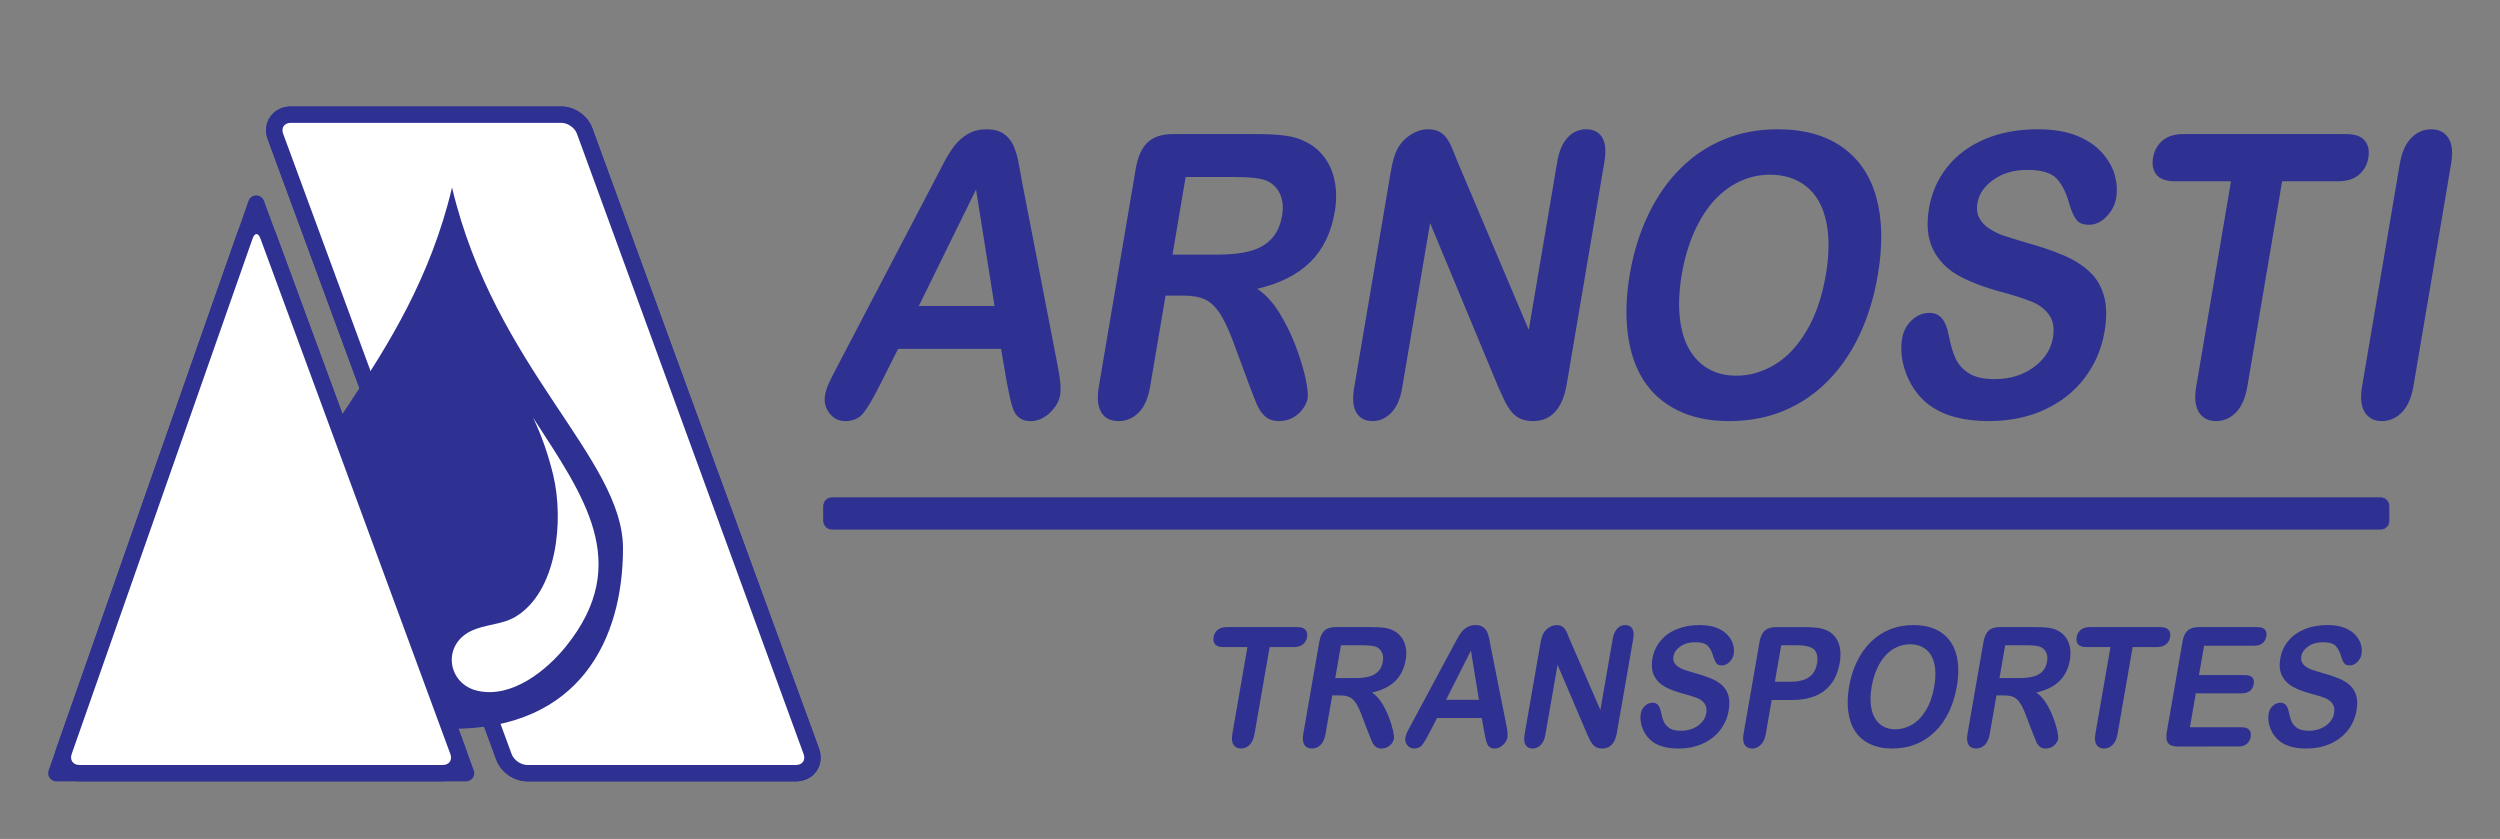 <?xml version="1.0" encoding="utf-8"?>
<!-- Generator: Adobe Illustrator 16.0.0, SVG Export Plug-In . SVG Version: 6.00 Build 0)  -->
<!DOCTYPE svg PUBLIC "-//W3C//DTD SVG 1.1//EN" "http://www.w3.org/Graphics/SVG/1.1/DTD/svg11.dtd">
<svg version="1.1" id="Layer_1" xmlns="http://www.w3.org/2000/svg" xmlns:xlink="http://www.w3.org/1999/xlink" x="0px" y="0px"
	 width="611.34px" height="205.155px" viewBox="0 0 611.34 205.155" enable-background="new 0 0 611.34 205.155"
	 xml:space="preserve">
<rect x="0" y="0" width="611.34" height="205.155" fill="#808080" stroke="none"/>
<g id="Retangulo_inclinado_12_">
	<path fill="#FFFFFF" d="M128.93,189.064c-2.411,0-4.858-1.706-5.691-3.969L67.362,33.394c-0.486-1.32-0.348-2.674,0.377-3.714
		c0.726-1.041,1.948-1.637,3.354-1.637h66.185c2.414,0,4.858,1.709,5.686,3.977l55.427,151.696c0.482,1.32,0.342,2.673-0.385,3.713
		c-0.727,1.039-1.95,1.636-3.355,1.636H128.93z"/>
	<path fill="#2E3192" d="M137.279,30.043c1.559,0,3.272,1.198,3.807,2.663l55.428,151.696c0.535,1.464-0.303,2.662-1.862,2.662
		H128.93c-1.559,0-3.275-1.197-3.814-2.66L69.239,32.703c-0.539-1.463,0.296-2.66,1.855-2.66H137.279 M137.279,26.043H71.094
		c-2.069,0-3.89,0.909-4.995,2.493c-1.105,1.584-1.329,3.607-0.614,5.549l55.877,151.702c1.125,3.058,4.308,5.277,7.567,5.277
		h65.722c2.067,0,3.887-0.907,4.994-2.489c1.107-1.582,1.334-3.604,0.625-5.545L144.843,31.333
		C143.724,28.268,140.542,26.043,137.279,26.043L137.279,26.043z"/>
</g>
<g id="Retangulo_inclinado_10_">
	<path fill="#FFFFFF" d="M128.93,189.064c-2.411,0-4.858-1.706-5.691-3.969L67.362,33.394c-0.486-1.32-0.348-2.674,0.377-3.714
		c0.726-1.041,1.948-1.637,3.354-1.637h66.185c2.414,0,4.858,1.709,5.686,3.977l55.427,151.696c0.482,1.32,0.342,2.673-0.385,3.713
		c-0.727,1.039-1.95,1.636-3.355,1.636H128.93z"/>
	<path fill="#2E3192" d="M137.279,30.043c1.559,0,3.272,1.198,3.807,2.663l55.428,151.696c0.535,1.464-0.303,2.662-1.862,2.662
		H128.93c-1.559,0-3.275-1.197-3.814-2.66L69.239,32.703c-0.539-1.463,0.296-2.66,1.855-2.66H137.279 M137.279,26.043H71.094
		c-2.069,0-3.89,0.909-4.995,2.493c-1.105,1.584-1.329,3.607-0.614,5.549l55.877,151.702c1.125,3.058,4.308,5.277,7.567,5.277
		h65.722c2.067,0,3.887-0.907,4.994-2.489c1.107-1.582,1.334-3.604,0.625-5.545L144.843,31.333
		C143.724,28.268,140.542,26.043,137.279,26.043L137.279,26.043z"/>
</g>
<g id="Gota_4_">
	<path fill-rule="evenodd" clip-rule="evenodd" fill="#2E3192" d="M110.54,45.849c10.451,44.126,41.804,66.188,41.804,88.252
		c0,22.062-10.451,44.125-41.804,44.125c-31.353,0-41.804-22.062-41.804-44.125C68.736,112.037,100.089,89.975,110.54,45.849
		L110.54,45.849z"/>
	<path fill-rule="evenodd" clip-rule="evenodd" fill="#FFFFFF" d="M130.339,102.112c2.133,4.385,3.856,9.475,4.977,14.219
		c2.6,11.012,0.921,28.344-9.242,34.48c-3.304,1.994-7.567,1.828-11.02,3.555c-7.053,3.525-5.562,12.943,1.777,14.572
		c8.358,1.857,16.84-4.963,21.684-11.018C154.722,137.662,142.75,121.292,130.339,102.112L130.339,102.112z"/>
</g>
<g id="Triangulo_4_">
	<path fill="#2E3192" d="M115.854,188.376L64.534,49.084h-0.002c-0.199-0.541-0.63-0.99-1.216-1.195
		c-1.04-0.361-2.177,0.188-2.539,1.227L11.944,188.253c-0.11,0.248-0.172,0.521-0.172,0.811c0,1.104,0.896,2,2,2h100.207v-0.002
		c0.229,0,0.46-0.039,0.687-0.123C115.702,190.56,116.233,189.412,115.854,188.376z M16.588,187.064L62.703,55.668l48.41,131.396
		H16.588z"/>
	<g>
		<path fill="#FFFFFF" d="M19.422,189.064c-1.4,0-2.624-0.594-3.357-1.629c-0.734-1.035-0.889-2.387-0.426-3.708L59.877,57.681
			c0.774-2.208,2.245-2.446,2.842-2.446c0.588,0,2.042,0.234,2.84,2.401l46.45,126.076c0.486,1.319,0.349,2.674-0.376,3.714
			c-0.726,1.041-1.948,1.638-3.354,1.638H19.422z"/>
		<path fill="#2E3192" d="M62.719,57.235c0.346,0,0.695,0.364,0.964,1.093l46.45,126.076c0.539,1.463-0.295,2.66-1.854,2.66H19.422
			c-1.559,0-2.412-1.203-1.896-2.675L61.765,58.343C62.023,57.604,62.37,57.235,62.719,57.235 M62.719,53.235L62.719,53.235
			c-0.798,0-3.498,0.273-4.729,3.784L13.752,183.065c-0.681,1.941-0.433,3.956,0.681,5.527c1.114,1.57,2.932,2.472,4.989,2.472
			h88.856c2.069,0,3.89-0.909,4.995-2.493c1.105-1.585,1.328-3.608,0.613-5.55L67.437,56.945
			C66.168,53.502,63.505,53.235,62.719,53.235L62.719,53.235z"/>
	</g>
</g>
<path id="TRANSPORTES_3_" fill="#2E3192" d="M316.412,158.228h-5.941l-3.689,21.211c-0.211,1.217-0.62,2.127-1.224,2.719
	s-1.306,0.885-2.101,0.885c-0.801,0-1.406-0.301-1.81-0.898s-0.503-1.502-0.293-2.705l3.688-21.211h-5.941
	c-0.933,0-1.582-0.225-1.956-0.666c-0.379-0.449-0.503-1.033-0.375-1.768c0.131-0.754,0.474-1.352,1.019-1.787
	c0.546-0.441,1.267-0.66,2.161-0.66h17.31c0.945,0,1.602,0.225,1.986,0.68c0.379,0.449,0.508,1.041,0.381,1.768
	c-0.127,0.734-0.469,1.318-1.008,1.768C318.078,158.003,317.344,158.228,316.412,158.228L316.412,158.228z M327.689,170.058h-1.91
	l-1.631,9.381c-0.215,1.23-0.623,2.141-1.225,2.727c-0.604,0.584-1.311,0.877-2.119,0.877c-0.863,0-1.486-0.307-1.855-0.918
	s-0.453-1.502-0.246-2.686l3.906-22.469c0.221-1.27,0.645-2.195,1.27-2.766c0.625-0.572,1.525-0.857,2.697-0.857h8.857
	c1.221,0,2.258,0.055,3.107,0.17c0.852,0.109,1.594,0.34,2.229,0.688c0.777,0.387,1.426,0.938,1.953,1.65
	c0.52,0.721,0.871,1.551,1.037,2.502c0.174,0.945,0.168,1.951-0.018,3.02c-0.379,2.176-1.244,3.916-2.604,5.213
	c-1.359,1.307-3.234,2.225-5.627,2.768c0.867,0.559,1.648,1.387,2.344,2.475c0.686,1.088,1.273,2.244,1.75,3.475
	c0.473,1.23,0.818,2.338,1.035,3.324c0.209,0.992,0.285,1.672,0.223,2.039c-0.068,0.387-0.246,0.768-0.539,1.148
	c-0.289,0.375-0.648,0.674-1.082,0.898c-0.432,0.217-0.902,0.326-1.416,0.326c-0.605,0-1.1-0.156-1.457-0.471
	c-0.359-0.312-0.646-0.705-0.865-1.182s-0.502-1.184-0.854-2.115l-1.5-3.941c-0.529-1.449-1.039-2.551-1.521-3.305
	c-0.488-0.754-1.025-1.271-1.615-1.551C329.43,170.201,328.654,170.058,327.689,170.058L327.689,170.058z M332.941,157.787h-5.027
	l-1.396,8.029h4.877c1.309,0,2.432-0.123,3.369-0.367c0.932-0.246,1.688-0.666,2.26-1.258s0.951-1.4,1.131-2.441
	c0.143-0.809,0.078-1.521-0.197-2.141c-0.268-0.619-0.713-1.082-1.336-1.387C336.039,157.929,334.812,157.787,332.941,157.787
	L332.941,157.787z M362.992,179.236l-0.646-3.666h-10.93l-1.936,3.746c-0.762,1.463-1.357,2.447-1.803,2.957
	c-0.439,0.51-1.066,0.77-1.875,0.77c-0.682,0-1.242-0.273-1.674-0.816c-0.432-0.545-0.586-1.162-0.467-1.855
	c0.07-0.395,0.205-0.809,0.396-1.23c0.199-0.43,0.502-1.02,0.916-1.775l10.176-18.959c0.289-0.545,0.641-1.197,1.049-1.959
	c0.408-0.768,0.807-1.4,1.207-1.902c0.4-0.504,0.885-0.912,1.447-1.225c0.561-0.312,1.215-0.469,1.959-0.469
	c0.758,0,1.363,0.156,1.816,0.469c0.451,0.312,0.795,0.715,1.023,1.203c0.221,0.49,0.393,1.02,0.514,1.584
	c0.115,0.564,0.252,1.32,0.42,2.258l3.748,18.844c0.303,1.436,0.396,2.475,0.283,3.127c-0.117,0.674-0.488,1.293-1.105,1.857
	c-0.619,0.562-1.293,0.85-2.025,0.85c-0.426,0-0.781-0.082-1.059-0.252c-0.279-0.164-0.496-0.389-0.652-0.674
	c-0.158-0.285-0.307-0.727-0.441-1.318S363.082,179.691,362.992,179.236L362.992,179.236z M353.615,171.132h8.037l-1.961-12.047
	L353.615,171.132L353.615,171.132z M383.871,156.4l7.477,17.205l3.02-17.369c0.197-1.127,0.568-1.971,1.111-2.535
	s1.193-0.85,1.957-0.85c0.783,0,1.348,0.279,1.707,0.844c0.352,0.564,0.43,1.414,0.234,2.541l-3.994,22.965
	c-0.445,2.562-1.645,3.842-3.604,3.842c-0.488,0-0.914-0.076-1.281-0.232c-0.361-0.148-0.688-0.395-0.975-0.727
	c-0.281-0.326-0.533-0.721-0.75-1.162c-0.217-0.443-0.432-0.898-0.645-1.367l-7.254-17.002l-2.975,17.104
	c-0.193,1.115-0.578,1.959-1.154,2.529c-0.574,0.57-1.238,0.857-1.982,0.857c-0.77,0-1.34-0.287-1.703-0.863
	c-0.363-0.578-0.447-1.422-0.256-2.523l3.916-22.521c0.166-0.959,0.396-1.707,0.686-2.25c0.336-0.6,0.803-1.088,1.406-1.469
	c0.604-0.373,1.219-0.564,1.846-0.564c0.488,0,0.885,0.088,1.207,0.258c0.32,0.17,0.586,0.408,0.799,0.701
	c0.211,0.293,0.41,0.666,0.604,1.135C383.463,155.408,383.666,155.89,383.871,156.4L383.871,156.4z M422.721,173.777
	c-0.309,1.766-1.004,3.357-2.088,4.764c-1.076,1.408-2.496,2.51-4.25,3.305c-1.752,0.795-3.73,1.197-5.947,1.197
	c-2.654,0-4.744-0.545-6.283-1.633c-1.084-0.787-1.898-1.828-2.434-3.141c-0.537-1.305-0.699-2.576-0.484-3.812
	c0.125-0.715,0.465-1.334,1.01-1.844s1.174-0.768,1.887-0.768c0.576,0,1.021,0.203,1.354,0.598c0.326,0.402,0.561,0.994,0.707,1.775
	c0.182,0.932,0.416,1.705,0.709,2.332c0.287,0.617,0.76,1.135,1.41,1.543c0.648,0.4,1.559,0.605,2.736,0.605
	c1.615,0,2.994-0.408,4.145-1.225c1.148-0.816,1.834-1.836,2.047-3.059c0.168-0.965,0.035-1.754-0.404-2.359
	s-1.066-1.068-1.869-1.381c-0.809-0.318-1.902-0.658-3.285-1.02c-1.844-0.488-3.365-1.066-4.553-1.719
	c-1.188-0.66-2.064-1.557-2.631-2.693c-0.566-1.135-0.703-2.541-0.41-4.229c0.279-1.604,0.928-3.031,1.953-4.281
	c1.023-1.244,2.361-2.203,4.006-2.877c1.645-0.672,3.498-1.006,5.564-1.006c1.652,0,3.041,0.225,4.166,0.666
	c1.131,0.449,2.023,1.033,2.689,1.775c0.668,0.734,1.115,1.508,1.344,2.318c0.223,0.809,0.273,1.598,0.139,2.371
	c-0.121,0.701-0.463,1.332-1.018,1.896s-1.182,0.85-1.863,0.85c-0.627,0-1.066-0.17-1.332-0.51
	c-0.268-0.332-0.521-0.891-0.764-1.658c-0.303-1.102-0.736-1.965-1.316-2.582c-0.574-0.619-1.623-0.926-3.139-0.926
	c-1.408,0-2.6,0.334-3.574,1.006c-0.98,0.674-1.553,1.477-1.717,2.42c-0.102,0.586-0.045,1.088,0.176,1.51
	c0.221,0.428,0.562,0.795,1.023,1.102c0.461,0.299,0.938,0.543,1.434,0.713c0.498,0.17,1.318,0.422,2.475,0.756
	c1.447,0.387,2.744,0.809,3.891,1.277c1.152,0.463,2.094,1.027,2.842,1.693c0.75,0.658,1.273,1.502,1.578,2.516
	C422.947,171.064,422.975,172.308,422.721,173.777L422.721,173.777z M438.236,171.171h-4.99l-1.438,8.268
	c-0.207,1.184-0.617,2.074-1.236,2.686c-0.621,0.611-1.324,0.918-2.107,0.918c-0.814,0-1.426-0.301-1.82-0.904
	c-0.396-0.605-0.492-1.496-0.289-2.658l3.914-22.51c0.225-1.297,0.662-2.229,1.311-2.787c0.646-0.557,1.566-0.836,2.768-0.836h6.986
	c2.066,0,3.621,0.17,4.676,0.518c1.043,0.332,1.898,0.883,2.566,1.65c0.668,0.775,1.111,1.715,1.33,2.828
	c0.227,1.115,0.213,2.373-0.029,3.768c-0.518,2.977-1.754,5.227-3.705,6.764C444.217,170.404,441.572,171.171,438.236,171.171
	L438.236,171.171z M439.242,157.787h-3.67l-1.551,8.926h3.668c1.283,0,2.379-0.143,3.293-0.436c0.91-0.291,1.65-0.773,2.223-1.434
	c0.566-0.666,0.943-1.537,1.129-2.611c0.225-1.291,0.057-2.338-0.496-3.154C443.205,158.214,441.67,157.787,439.242,157.787
	L439.242,157.787z M467.865,152.851c2.791,0,5.076,0.611,6.865,1.842c1.783,1.23,2.996,2.971,3.629,5.234
	c0.633,2.266,0.686,4.922,0.152,7.982c-0.393,2.256-1.029,4.303-1.914,6.152c-0.885,1.842-2.002,3.445-3.363,4.799
	c-1.363,1.354-2.926,2.387-4.686,3.107c-1.764,0.713-3.705,1.074-5.82,1.074c-2.104,0-3.924-0.367-5.461-1.109
	c-1.531-0.734-2.74-1.773-3.621-3.113c-0.883-1.34-1.439-2.957-1.682-4.84s-0.17-3.922,0.211-6.111
	c0.391-2.244,1.043-4.303,1.963-6.174c0.92-1.875,2.055-3.467,3.41-4.777c1.355-1.32,2.895-2.326,4.631-3.02
	C463.916,153.199,465.811,152.851,467.865,152.851L467.865,152.851z M472.998,167.869c0.371-2.143,0.373-3.99,0.014-5.561
	c-0.365-1.564-1.066-2.754-2.109-3.557c-1.039-0.801-2.32-1.203-3.854-1.203c-1.09,0-2.131,0.225-3.135,0.666
	c-0.998,0.449-1.904,1.096-2.723,1.945c-0.812,0.85-1.527,1.938-2.145,3.256c-0.611,1.318-1.062,2.807-1.35,4.453
	c-0.289,1.658-0.355,3.16-0.207,4.5c0.156,1.34,0.506,2.455,1.055,3.338c0.547,0.883,1.24,1.543,2.078,1.979
	c0.83,0.441,1.795,0.66,2.885,0.66c1.395,0,2.738-0.381,4.041-1.137c1.301-0.754,2.432-1.924,3.395-3.508
	C471.914,172.125,472.596,170.179,472.998,167.869L472.998,167.869z M490.115,170.058h-1.91l-1.631,9.381
	c-0.215,1.23-0.623,2.141-1.225,2.727c-0.604,0.584-1.311,0.877-2.119,0.877c-0.863,0-1.486-0.307-1.855-0.918
	s-0.453-1.502-0.248-2.686l3.906-22.469c0.223-1.27,0.646-2.195,1.271-2.766c0.625-0.572,1.525-0.857,2.695-0.857h8.859
	c1.221,0,2.258,0.055,3.107,0.17c0.852,0.109,1.594,0.34,2.229,0.688c0.777,0.387,1.426,0.938,1.953,1.65
	c0.52,0.721,0.869,1.551,1.037,2.502c0.174,0.945,0.168,1.951-0.018,3.02c-0.379,2.176-1.246,3.916-2.604,5.213
	c-1.361,1.307-3.234,2.225-5.627,2.768c0.867,0.559,1.648,1.387,2.342,2.475c0.688,1.088,1.275,2.244,1.75,3.475
	s0.82,2.338,1.037,3.324c0.209,0.992,0.285,1.672,0.223,2.039c-0.068,0.387-0.246,0.768-0.539,1.148
	c-0.291,0.375-0.648,0.674-1.082,0.898c-0.432,0.217-0.902,0.326-1.416,0.326c-0.607,0-1.1-0.156-1.459-0.471
	c-0.357-0.312-0.646-0.705-0.863-1.182c-0.219-0.477-0.502-1.184-0.854-2.115l-1.5-3.941c-0.531-1.449-1.039-2.551-1.521-3.305
	c-0.49-0.754-1.025-1.271-1.615-1.551C491.855,170.201,491.078,170.058,490.115,170.058L490.115,170.058z M495.365,157.787h-5.025
	l-1.396,8.029h4.877c1.307,0,2.432-0.123,3.369-0.367c0.932-0.246,1.688-0.666,2.26-1.258s0.951-1.4,1.131-2.441
	c0.141-0.809,0.078-1.521-0.197-2.141c-0.268-0.619-0.713-1.082-1.336-1.387C498.465,157.929,497.238,157.787,495.365,157.787
	L495.365,157.787z M527.455,158.228h-5.941l-3.688,21.211c-0.211,1.217-0.621,2.127-1.225,2.719s-1.305,0.885-2.1,0.885
	c-0.803,0-1.408-0.301-1.811-0.898s-0.502-1.502-0.293-2.705l3.688-21.211h-5.941c-0.932,0-1.582-0.225-1.955-0.666
	c-0.381-0.449-0.504-1.033-0.375-1.768c0.131-0.754,0.473-1.352,1.018-1.787c0.547-0.441,1.266-0.66,2.162-0.66h17.309
	c0.945,0,1.602,0.225,1.986,0.68c0.379,0.449,0.508,1.041,0.381,1.768c-0.127,0.734-0.467,1.318-1.008,1.768
	C529.121,158.003,528.387,158.228,527.455,158.228L527.455,158.228z M551.244,157.91h-12.271l-1.246,7.172h11.299
	c0.834,0,1.418,0.203,1.756,0.605c0.336,0.406,0.449,0.938,0.334,1.604c-0.117,0.666-0.41,1.203-0.885,1.625
	c-0.479,0.414-1.141,0.625-1.98,0.625h-11.299l-1.445,8.307h12.691c0.857,0,1.463,0.219,1.82,0.646
	c0.363,0.436,0.477,1.006,0.354,1.721c-0.121,0.693-0.432,1.25-0.945,1.686c-0.506,0.428-1.188,0.646-2.047,0.646H532.58
	c-1.184,0-1.992-0.287-2.412-0.857s-0.516-1.496-0.295-2.768l3.816-21.951c0.148-0.85,0.389-1.543,0.713-2.08
	s0.756-0.932,1.293-1.176s1.191-0.367,1.961-0.367h14.381c0.869,0,1.479,0.211,1.826,0.625c0.346,0.422,0.463,0.967,0.346,1.646
	c-0.121,0.693-0.43,1.244-0.922,1.666C552.795,157.699,552.113,157.91,551.244,157.91L551.244,157.91z M576.25,173.777
	c-0.309,1.766-1.004,3.357-2.088,4.764c-1.076,1.408-2.496,2.51-4.248,3.305c-1.754,0.795-3.732,1.197-5.949,1.197
	c-2.654,0-4.744-0.545-6.283-1.633c-1.084-0.787-1.898-1.828-2.434-3.141c-0.537-1.305-0.699-2.576-0.484-3.812
	c0.125-0.715,0.465-1.334,1.01-1.844c0.547-0.51,1.172-0.768,1.887-0.768c0.576,0,1.021,0.203,1.355,0.598
	c0.324,0.402,0.559,0.994,0.705,1.775c0.182,0.932,0.416,1.705,0.709,2.332c0.287,0.617,0.76,1.135,1.408,1.543
	c0.65,0.4,1.561,0.605,2.738,0.605c1.615,0,2.994-0.408,4.145-1.225s1.834-1.836,2.047-3.059c0.168-0.965,0.035-1.754-0.404-2.359
	s-1.066-1.068-1.869-1.381c-0.809-0.318-1.902-0.658-3.285-1.02c-1.844-0.488-3.363-1.066-4.553-1.719
	c-1.188-0.66-2.064-1.557-2.631-2.693c-0.566-1.135-0.703-2.541-0.41-4.229c0.279-1.604,0.928-3.031,1.953-4.281
	c1.023-1.244,2.361-2.203,4.006-2.877c1.645-0.672,3.498-1.006,5.564-1.006c1.652,0,3.041,0.225,4.166,0.666
	c1.131,0.449,2.023,1.033,2.691,1.775c0.666,0.734,1.113,1.508,1.344,2.318c0.221,0.809,0.271,1.598,0.137,2.371
	c-0.121,0.701-0.463,1.332-1.018,1.896s-1.182,0.85-1.863,0.85c-0.625,0-1.066-0.17-1.332-0.51
	c-0.268-0.332-0.521-0.891-0.764-1.658c-0.303-1.102-0.736-1.965-1.316-2.582c-0.574-0.619-1.623-0.926-3.139-0.926
	c-1.408,0-2.6,0.334-3.574,1.006c-0.98,0.674-1.553,1.477-1.717,2.42c-0.102,0.586-0.045,1.088,0.176,1.51
	c0.221,0.428,0.562,0.795,1.023,1.102c0.461,0.299,0.938,0.543,1.436,0.713c0.496,0.17,1.316,0.422,2.473,0.756
	c1.447,0.387,2.744,0.809,3.891,1.277c1.152,0.463,2.094,1.027,2.842,1.693c0.75,0.658,1.273,1.502,1.578,2.516
	C576.477,171.064,576.504,172.308,576.25,173.777L576.25,173.777z"/>
<path id="ARNOSTI_3_" fill="#2E3192" d="M246.284,93.976l-1.489-8.661h-25.18l-4.457,8.854c-1.753,3.455-3.129,5.785-4.155,6.99
	c-1.012,1.205-2.457,1.815-4.317,1.815c-1.572,0-2.862-0.643-3.855-1.928c-0.994-1.286-1.352-2.748-1.074-4.387
	c0.158-0.932,0.468-1.912,0.911-2.908c0.46-1.013,1.159-2.41,2.11-4.194l23.444-44.814c0.665-1.285,1.474-2.828,2.414-4.627
	c0.942-1.816,1.859-3.311,2.782-4.5c0.922-1.188,2.038-2.152,3.331-2.892s2.798-1.109,4.515-1.109c1.745,0,3.139,0.37,4.182,1.109
	c1.043,0.739,1.834,1.687,2.359,2.844c0.511,1.157,0.904,2.41,1.183,3.744c0.264,1.334,0.583,3.117,0.971,5.334l8.633,44.542
	c0.694,3.391,0.912,5.849,0.651,7.392c-0.27,1.591-1.123,3.053-2.546,4.386c-1.423,1.334-2.979,2.009-4.667,2.009
	c-0.98,0-1.799-0.192-2.438-0.594c-0.641-0.386-1.143-0.916-1.504-1.591c-0.361-0.676-0.704-1.72-1.015-3.117
	C246.76,96.273,246.491,95.052,246.284,93.976L246.284,93.976z M224.681,74.822h18.518l-4.52-28.473L224.681,74.822L224.681,74.822z
	 M289.418,72.283h-4.399l-3.757,22.175c-0.493,2.908-1.435,5.062-2.823,6.443c-1.388,1.382-3.02,2.072-4.88,2.072
	c-1.99,0-3.425-0.723-4.276-2.169s-1.042-3.551-0.568-6.347l9-53.105c0.509-3.005,1.485-5.19,2.925-6.54s3.516-2.024,6.213-2.024
	h20.407c2.812,0,5.199,0.128,7.158,0.401c1.961,0.257,3.67,0.804,5.133,1.623c1.791,0.916,3.287,2.217,4.5,3.904
	c1.197,1.703,2.004,3.664,2.389,5.913c0.398,2.233,0.387,4.611-0.041,7.135c-0.871,5.142-2.867,9.255-5.998,12.324
	c-3.133,3.085-7.451,5.254-12.963,6.539c1.998,1.318,3.801,3.278,5.398,5.85c1.582,2.571,2.938,5.303,4.031,8.211
	s1.889,5.527,2.389,7.857c0.482,2.346,0.656,3.952,0.51,4.82c-0.154,0.916-0.566,1.815-1.238,2.716
	c-0.67,0.883-1.496,1.591-2.494,2.12c-0.996,0.515-2.078,0.771-3.26,0.771c-1.4,0-2.533-0.369-3.361-1.108
	c-0.826-0.739-1.49-1.671-1.992-2.796s-1.155-2.796-1.965-4.997l-3.454-9.319c-1.223-3.423-2.396-6.026-3.508-7.81
	c-1.126-1.783-2.361-3.005-3.72-3.663C293.428,72.621,291.639,72.283,289.418,72.283L289.418,72.283z M301.515,43.28h-11.581
	l-3.216,18.977h11.234c3.015,0,5.602-0.289,7.762-0.868c2.146-0.578,3.887-1.574,5.205-2.972c1.32-1.398,2.191-3.311,2.607-5.769
	c0.324-1.912,0.178-3.6-0.455-5.062c-0.617-1.463-1.643-2.555-3.078-3.278C308.654,43.617,305.828,43.28,301.515,43.28
	L301.515,43.28z M356.615,40.002l17.221,40.669l6.957-41.054c0.451-2.668,1.309-4.66,2.559-5.994s2.75-2.009,4.508-2.009
	c1.803,0,3.105,0.659,3.932,1.993c0.812,1.333,0.992,3.342,0.539,6.01l-9.197,54.278c-1.027,6.058-3.789,9.078-8.303,9.078
	c-1.125,0-2.105-0.177-2.951-0.546c-0.834-0.354-1.586-0.932-2.246-1.72c-0.648-0.771-1.227-1.703-1.727-2.747
	c-0.5-1.045-0.996-2.121-1.486-3.23l-16.711-40.187l-6.852,40.428c-0.447,2.636-1.332,4.628-2.658,5.978
	c-1.324,1.35-2.852,2.024-4.568,2.024c-1.773,0-3.086-0.675-3.922-2.04c-0.836-1.366-1.033-3.358-0.592-5.962l9.021-53.234
	c0.385-2.266,0.914-4.033,1.58-5.318c0.773-1.414,1.848-2.57,3.24-3.471c1.391-0.884,2.809-1.334,4.25-1.334
	c1.125,0,2.043,0.209,2.781,0.611c0.74,0.401,1.352,0.964,1.84,1.654c0.488,0.691,0.945,1.575,1.391,2.684
	C355.67,37.656,356.141,38.797,356.615,40.002L356.615,40.002z M434.674,31.614c6.432,0,11.695,1.446,15.818,4.354
	c4.107,2.909,6.9,7.022,8.359,12.373c1.457,5.351,1.576,11.634,0.35,18.864c-0.904,5.335-2.371,10.171-4.41,14.542
	c-2.037,4.354-4.611,8.146-7.75,11.344c-3.137,3.197-6.738,5.64-10.791,7.344c-4.064,1.687-8.535,2.538-13.41,2.538
	c-4.846,0-9.039-0.867-12.578-2.619c-3.529-1.735-6.312-4.193-8.344-7.359c-2.031-3.165-3.314-6.989-3.873-11.44
	c-0.559-4.45-0.391-9.271,0.486-14.445c0.898-5.303,2.4-10.171,4.52-14.59c2.123-4.435,4.734-8.194,7.857-11.296
	c3.123-3.117,6.67-5.495,10.67-7.135C425.578,32.434,429.943,31.614,434.674,31.614L434.674,31.614z M446.498,67.109
	c0.857-5.062,0.863-9.432,0.035-13.144c-0.844-3.696-2.459-6.508-4.863-8.404c-2.391-1.896-5.346-2.844-8.879-2.844
	c-2.508,0-4.906,0.53-7.217,1.574c-2.301,1.061-4.391,2.588-6.273,4.596c-1.869,2.009-3.518,4.58-4.939,7.697
	c-1.408,3.117-2.451,6.636-3.109,10.524c-0.666,3.921-0.82,7.472-0.477,10.638c0.357,3.165,1.166,5.8,2.428,7.89
	c1.26,2.089,2.857,3.646,4.789,4.676c1.914,1.044,4.133,1.558,6.643,1.558c3.217,0,6.311-0.899,9.311-2.683
	c2.998-1.784,5.602-4.548,7.822-8.292C444,77.168,445.572,72.572,446.498,67.109L446.498,67.109z M514.641,81.073
	c-0.709,4.178-2.312,7.938-4.809,11.264c-2.48,3.326-5.75,5.929-9.789,7.809c-4.039,1.881-8.598,2.828-13.703,2.828
	c-6.115,0-10.932-1.285-14.475-3.856c-2.496-1.863-4.373-4.322-5.607-7.423c-1.236-3.086-1.607-6.09-1.111-9.015
	c0.285-1.688,1.066-3.149,2.324-4.354s2.701-1.815,4.346-1.815c1.326,0,2.355,0.481,3.121,1.414
	c0.748,0.947,1.289,2.346,1.625,4.193c0.42,2.201,0.961,4.033,1.633,5.512c0.662,1.462,1.752,2.684,3.248,3.647
	c1.498,0.948,3.594,1.43,6.305,1.43c3.721,0,6.898-0.964,9.547-2.892c2.648-1.929,4.225-4.339,4.715-7.231
	c0.387-2.281,0.084-4.146-0.93-5.575c-1.012-1.431-2.457-2.523-4.307-3.263c-1.863-0.755-4.381-1.558-7.566-2.409
	c-4.246-1.157-7.75-2.523-10.488-4.065c-2.736-1.559-4.756-3.68-6.061-6.363s-1.621-6.01-0.945-9.994
	c0.643-3.793,2.137-7.167,4.498-10.123c2.359-2.941,5.439-5.206,9.229-6.797s8.061-2.379,12.82-2.379
	c3.807,0,7.006,0.53,9.598,1.575c2.604,1.061,4.662,2.442,6.197,4.193c1.537,1.736,2.568,3.567,3.096,5.479
	c0.512,1.912,0.629,3.776,0.318,5.607c-0.281,1.655-1.068,3.15-2.346,4.483c-1.279,1.334-2.721,2.009-4.293,2.009
	c-1.441,0-2.455-0.401-3.07-1.205c-0.615-0.787-1.199-2.105-1.758-3.921c-0.697-2.603-1.693-4.644-3.031-6.105
	c-1.324-1.463-3.74-2.186-7.23-2.186c-3.244,0-5.988,0.787-8.234,2.378c-2.26,1.591-3.576,3.487-3.955,5.721
	c-0.234,1.382-0.104,2.57,0.406,3.567c0.506,1.012,1.297,1.88,2.355,2.603c1.062,0.707,2.162,1.285,3.305,1.688
	c1.145,0.401,3.033,0.996,5.697,1.783c3.336,0.916,6.326,1.912,8.965,3.021c2.656,1.093,4.824,2.427,6.547,4.001
	c1.727,1.56,2.932,3.552,3.637,5.945C515.164,74.661,515.229,77.603,514.641,81.073L514.641,81.073z M571.748,44.325h-13.686
	l-8.496,50.133c-0.488,2.876-1.43,5.029-2.82,6.427c-1.391,1.398-3.008,2.089-4.84,2.089c-1.846,0-3.24-0.707-4.168-2.121
	c-0.93-1.414-1.158-3.551-0.676-6.395l8.496-50.133h-13.688c-2.148,0-3.645-0.531-4.506-1.575c-0.873-1.061-1.158-2.442-0.865-4.178
	c0.303-1.783,1.09-3.197,2.348-4.226c1.258-1.045,2.916-1.559,4.979-1.559h39.877c2.178,0,3.689,0.529,4.574,1.606
	c0.873,1.061,1.17,2.458,0.877,4.178c-0.293,1.735-1.076,3.117-2.322,4.178C575.588,43.794,573.896,44.325,571.748,44.325
	L571.748,44.325z M577.617,94.458l9.215-54.375c0.477-2.812,1.412-4.934,2.805-6.348c1.395-1.414,3.014-2.121,4.846-2.121
	c1.875,0,3.287,0.691,4.217,2.09c0.932,1.397,1.16,3.534,0.68,6.379l-9.215,54.375c-0.482,2.844-1.436,4.98-2.844,6.395
	s-3.057,2.121-4.932,2.121c-1.803,0-3.168-0.707-4.094-2.137S577.137,97.285,577.617,94.458L577.617,94.458z"/>
<path id="Traco_3_" fill-rule="evenodd" clip-rule="evenodd" fill="#2E3192" stroke="#2E3192" stroke-width="0.216" stroke-miterlimit="2.414" d="
	M203.384,121.734h378.827c1.082,0,1.965,0.93,1.965,2.064v3.525c0,1.135-0.883,2.064-1.965,2.064H203.384
	c-1.081,0-1.964-0.93-1.964-2.064v-3.525C201.42,122.664,202.303,121.734,203.384,121.734L203.384,121.734z"/>
</svg>
